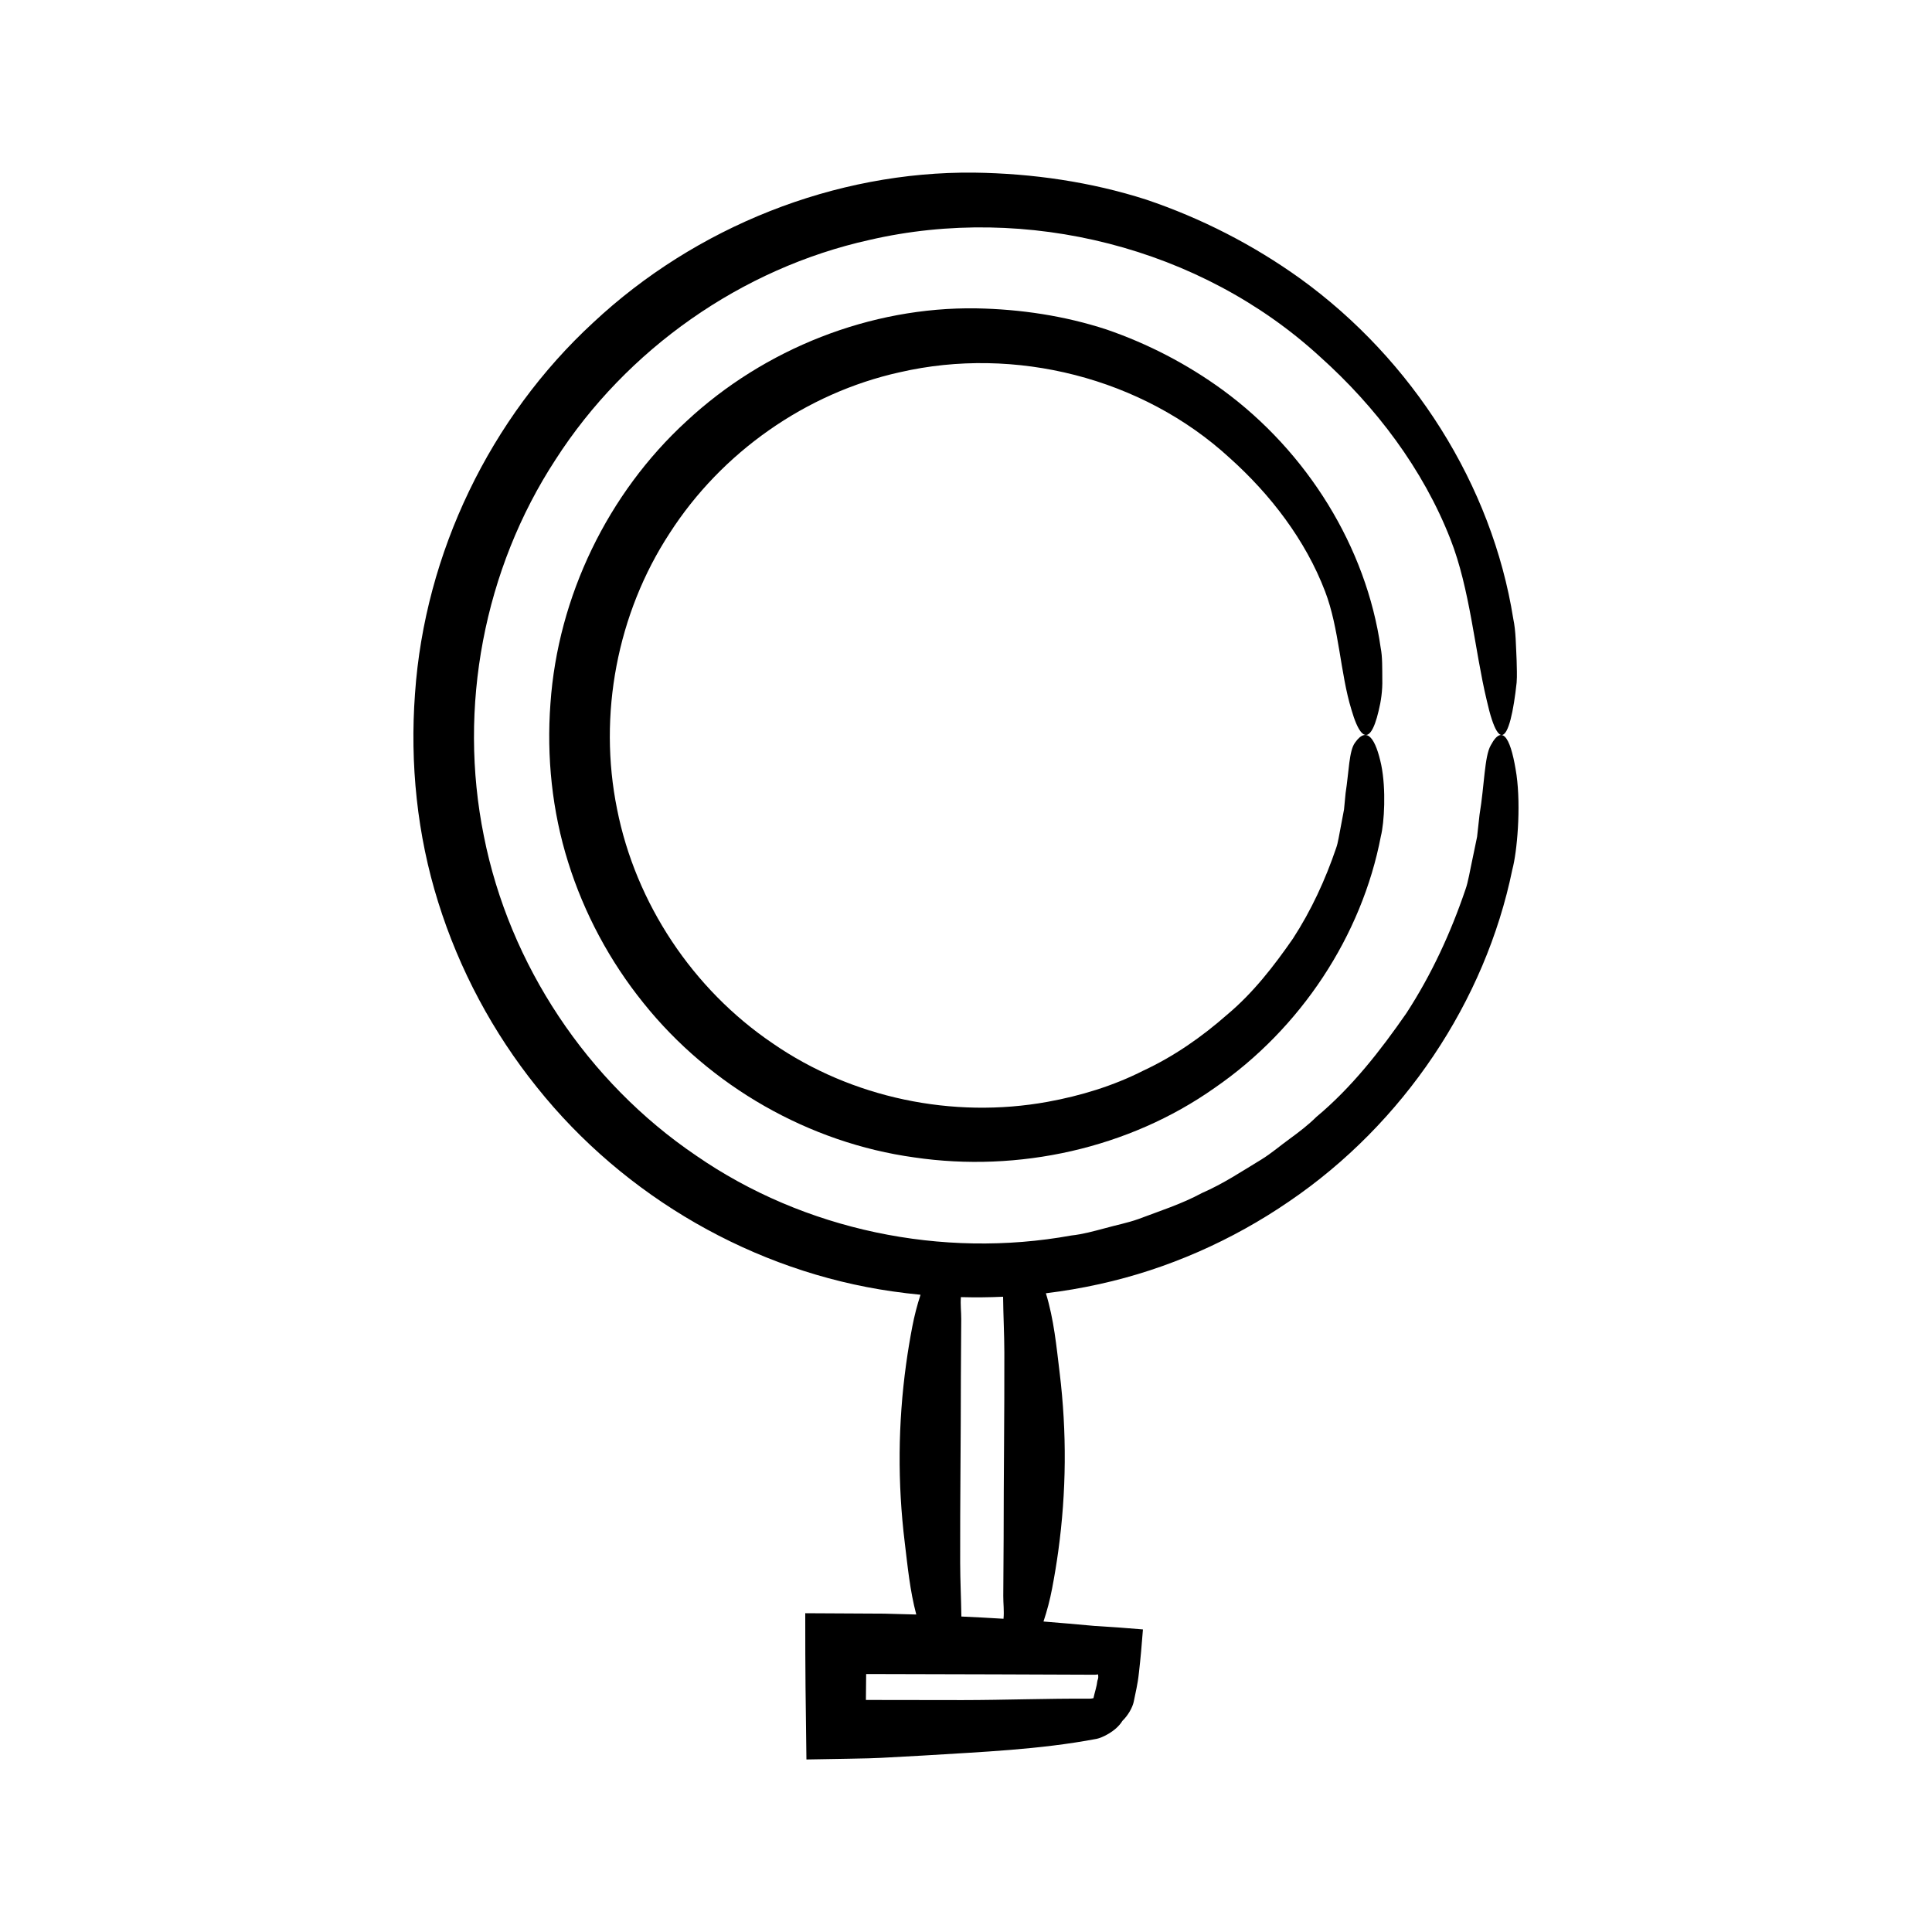 <?xml version="1.0" encoding="UTF-8"?>
<!-- Uploaded to: SVG Repo, www.svgrepo.com, Generator: SVG Repo Mixer Tools -->
<svg fill="#000000" width="800px" height="800px" version="1.1" viewBox="144 144 512 512" xmlns="http://www.w3.org/2000/svg">
 <g>
  <path d="m545.89 349.34c-1.305-8.754-3.469-14.117-6.824-7.82-1.68 2.902-1.664 10.531-2.969 18.359-0.219 1.973-0.441 3.961-0.656 5.898-0.395 1.906-0.781 3.762-1.141 5.496-0.754 3.461-1.23 6.512-1.918 8.395-3.902 11.512-9.02 22.617-15.668 32.828-6.91 9.961-14.473 19.668-23.855 27.492-2.168 2.148-4.59 3.996-7.051 5.793-2.465 1.781-4.785 3.785-7.367 5.398-5.207 3.156-10.293 6.551-15.898 8.98-5.375 2.914-11.203 4.762-16.902 6.918-2.871 1.02-5.883 1.59-8.812 2.414-2.945 0.781-5.887 1.602-8.93 1.93-34.219 6.215-70.766-1.367-99.418-21.176-28.812-19.52-49.496-50.574-56.25-84.68-6.918-34.105 0.004-70.715 19.008-99.789 18.781-29.219 49.27-50.672 83.168-58.188 41.668-9.641 87.797 1.941 119.37 30.914 14.789 13.23 27.363 29.832 34.602 48.379 5.191 13.199 6.449 29.48 9.613 42.672 0.93 4.148 1.816 6.746 2.633 8.09 1.945 3.219 3.516-0.73 4.59-7.379 0.27-1.656 0.508-3.477 0.711-5.379 0.148-1.895 0.031-3.852 0-5.816-0.195-3.91-0.203-7.887-0.887-11.051-5.625-35.449-26.656-68.656-56.473-90.199-12.422-8.922-26.207-15.992-40.812-20.922-14.691-4.707-30.109-6.934-45.566-7.148-36.918-0.391-73.816 14.348-100.95 39.711-27.34 25.195-44.668 61.109-47.254 98.352-1.371 18.562 0.555 37.449 6.144 55.273 5.559 17.816 14.496 34.539 26.156 49.039 23.215 29.117 57.629 48.895 94.246 54.109 2.465 0.359 4.941 0.648 7.422 0.891-0.914 2.793-1.633 5.594-2.172 8.395-0.637 3.309-1.184 6.621-1.641 9.93-2.172 15.77-2.297 31.559-0.371 47.332 0.773 6.336 1.367 12.738 3.055 19.082l-8.488-0.23-20.934-0.113c-0.004 16.203 0.098 22.988 0.312 38.758l11.078-0.191 5.449-0.113 3.227-0.125 11.199-0.613c15.273-0.957 30.75-1.547 45.953-4.422 1.348-0.254 5.137-1.957 6.836-4.773 1.512-1.449 2.652-3.523 2.981-4.988l0.758-3.656c0.234-1.184 0.449-2.344 0.652-4.266 0.402-3.484 0.742-7.293 1.047-11.316-3.926-0.352-8.25-0.648-12.836-0.93-4.738-0.438-9.125-0.816-13.52-1.168 0.965-2.887 1.715-5.781 2.269-8.68 0.637-3.309 1.184-6.617 1.641-9.93 2.172-15.77 2.297-31.559 0.371-47.332-0.852-6.992-1.504-14.062-3.644-21.047 4.769-0.582 9.516-1.383 14.211-2.43 17.996-3.957 35.141-11.555 50.246-21.91 30.336-20.633 51.996-53.035 59.152-87.941 1.266-4.676 2.312-16.438 1.109-25.105zm-147.24 138.41c3.727 0.102 7.457 0.07 11.18-0.102 0.051 4.918 0.32 9.836 0.332 14.758 0.039 16.445-0.188 32.895-0.188 49.34-0.031 5.062-0.062 10.129-0.094 15.191-0.012 2.008 0.266 4.039 0.059 6.051-3.719-0.238-7.441-0.418-11.164-0.594-0.062-4.758-0.312-9.512-0.32-14.27-0.039-16.445 0.188-32.895 0.188-49.34 0.031-5.062 0.062-10.129 0.094-15.191 0.012-1.938-0.25-3.898-0.086-5.844zm35.48 100.07c0.25 0.004 0.531-0.043 0.852-0.09 0.086 0.469 0.164 0.895-0.16 1.695-0.156 1.461-0.703 3.039-1.051 4.617-0.395 0.074-0.75 0.125-1.012 0.125-11.223-0.07-22.445 0.363-33.668 0.375l-25.617-0.035 0.066-6.875 34.492 0.09z"/>
  <path d="m382.41 242.66c30.535-7.051 64.316 1.438 87.434 22.668 10.824 9.684 20.145 21.801 25.332 35.441 3.727 9.742 4.016 21.68 6.953 31.254 0.871 3.023 1.723 4.926 2.523 5.914 1.902 2.371 3.523-0.527 4.688-5.508 0.629-2.484 1.062-5.461 0.984-8.406-0.027-2.945 0.051-5.941-0.426-8.324-3.797-26.695-19.449-51.934-41.879-68.359-9.344-6.809-19.746-12.227-30.789-16.023-11.109-3.629-22.789-5.383-34.512-5.598-28.004-0.426-56.109 10.664-76.789 29.906-20.84 19.109-34.082 46.445-36.055 74.801-1.047 14.129 0.426 28.508 4.691 42.078 4.242 13.562 11.066 26.285 19.957 37.301 17.703 22.121 43.93 37.078 71.754 40.922 27.59 4.062 56.852-2.352 79.598-18.41 22.875-15.734 39.043-40.387 44.074-66.727 0.895-3.523 1.426-12.422 0.086-18.926-1.414-6.582-3.652-10.492-6.922-5.875-1.613 2.121-1.621 7.68-2.516 13.406-0.141 1.445-0.277 2.902-0.414 4.324-0.266 1.398-0.523 2.762-0.762 4.031-0.508 2.543-0.812 4.789-1.32 6.168-2.863 8.426-6.606 16.559-11.469 24.039-5.059 7.297-10.582 14.422-17.449 20.16-6.688 5.879-14.09 11.051-22.191 14.812-7.969 4.051-16.605 6.672-25.383 8.27-25.09 4.559-51.875-1-72.871-15.52-21.121-14.312-36.273-37.082-41.211-62.07-5.062-25 0.02-51.82 13.945-73.117 13.766-21.414 36.105-37.129 60.938-42.633z"/>
 </g>
</svg>